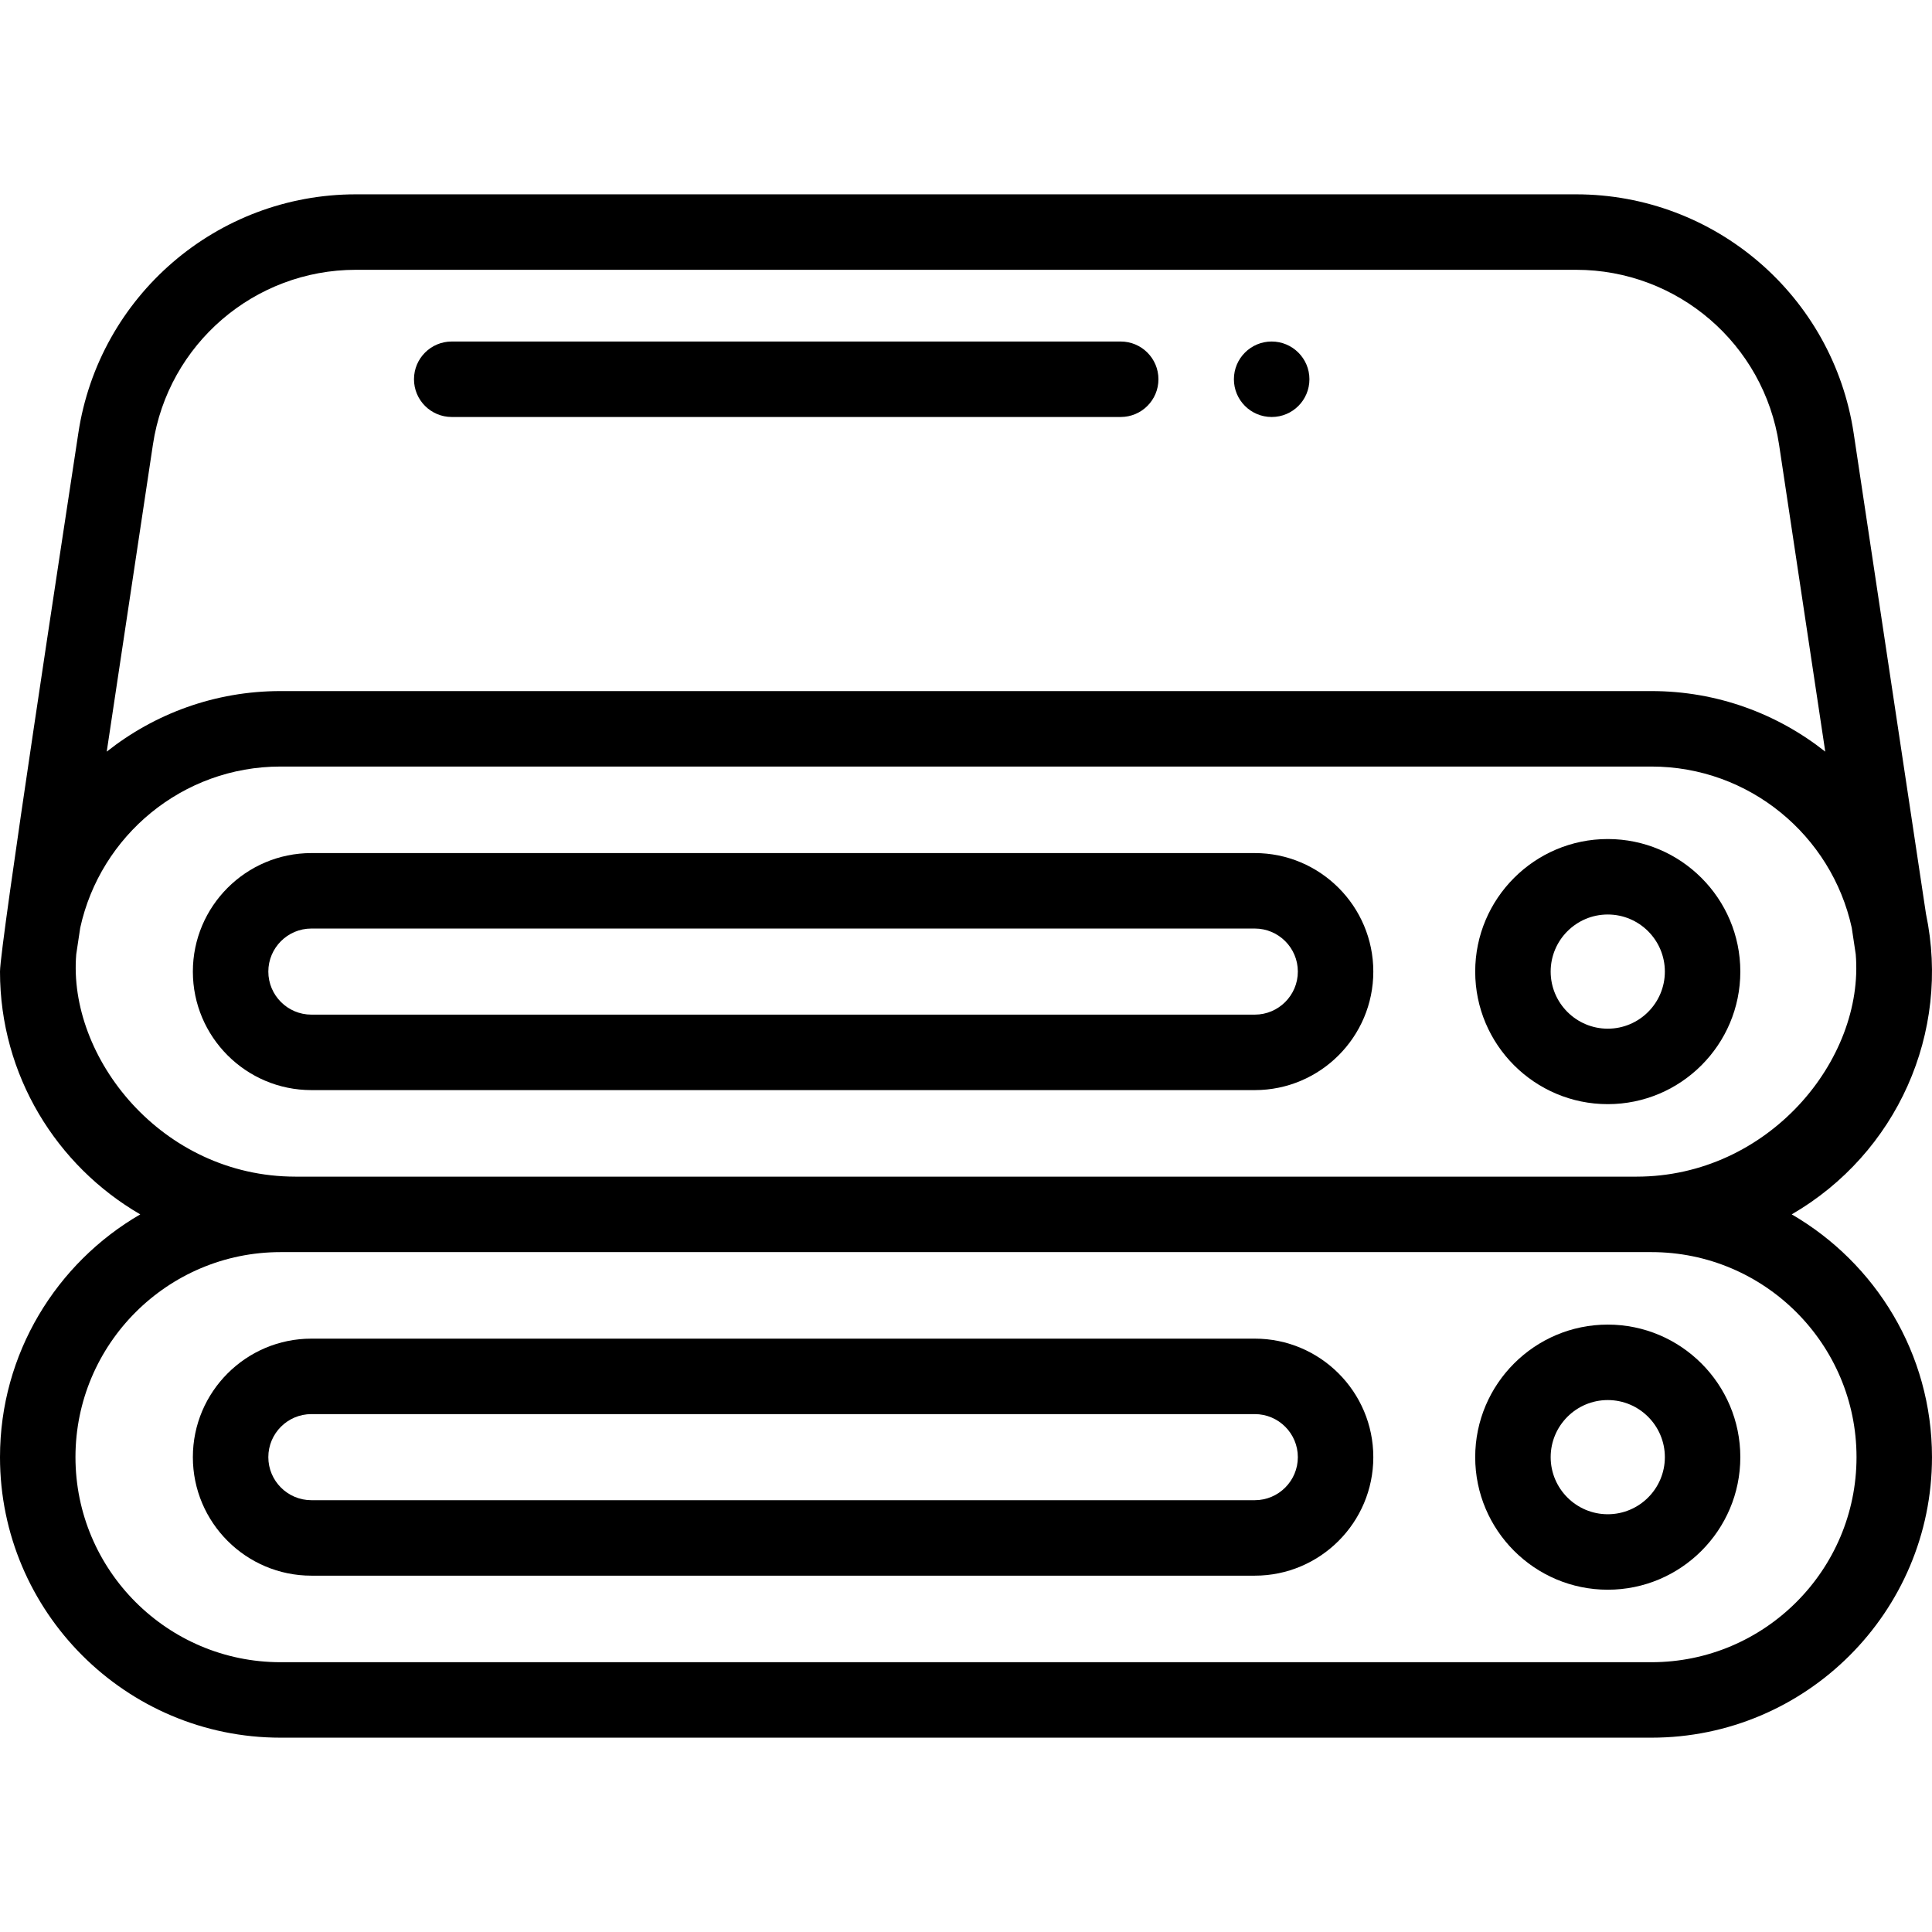 <?xml version="1.0" encoding="UTF-8"?> <svg xmlns="http://www.w3.org/2000/svg" id="Capa_1" height="512" viewBox="0 0 512.003 512.003" width="512"> <g> <path d="m510.404 242.162-19.157-127.34c-5.479-36.42-36.792-63.322-73.561-63.322h-323.373c-36.833 0-68.091 26.966-73.56 63.322-3.878 25.565-20.753 135.767-20.753 142.661 0 27.456 14.973 51.466 37.172 64.34-22.199 12.874-37.172 36.884-37.172 64.341 0 40.991 33.349 74.34 74.34 74.34h363.32c40.991 0 74.34-33.349 74.34-74.34 0-27.456-14.973-51.466-37.172-64.34 27.849-16.151 42.198-48.181 35.576-79.662zm-490.195 10.711 1.055-7.013c5.339-24.395 27.102-42.717 53.075-42.717h363.32c25.975 0 47.74 18.325 53.077 42.723l1.053 7.001c2.367 27.993-23.159 58.957-58.096 58.957h-355.388c-35.54-.001-60.399-31.683-58.096-58.951zm74.104-181.373h323.374c26.929 0 49.784 19.716 53.783 46.297l12.245 81.396c-12.674-10.035-28.671-16.05-46.055-16.05h-363.32c-17.384 0-33.38 6.014-46.055 16.049l12.245-81.396c4.007-26.629 26.902-46.296 53.783-46.296zm397.687 314.664c0 29.963-24.377 54.34-54.34 54.34h-363.32c-29.963 0-54.34-24.377-54.34-54.34s24.377-54.34 54.34-54.34h363.32c29.963-.001 54.34 24.376 54.34 54.34z"></path> <path d="m332.537 226.076h-250.019c-17.318 0-31.407 14.089-31.407 31.407s14.089 31.407 31.407 31.407h250.019c17.318 0 31.407-14.089 31.407-31.407s-14.089-31.407-31.407-31.407zm0 42.814h-250.019c-6.29 0-11.407-5.117-11.407-11.407s5.117-11.407 11.407-11.407h250.019c6.29 0 11.407 5.117 11.407 11.407s-5.117 11.407-11.407 11.407z"></path> <path d="m332.537 354.756h-250.019c-17.318 0-31.407 14.089-31.407 31.407s14.089 31.407 31.407 31.407h250.019c17.318 0 31.407-14.089 31.407-31.407s-14.089-31.407-31.407-31.407zm0 42.814h-250.019c-6.29 0-11.407-5.117-11.407-11.407s5.117-11.407 11.407-11.407h250.019c6.29 0 11.407 5.117 11.407 11.407s-5.117 11.407-11.407 11.407z"></path> <path d="m461.207 257.483c0-19.371-15.759-35.13-35.13-35.13s-35.131 15.759-35.131 35.13 15.76 35.13 35.131 35.13 35.13-15.759 35.13-35.13zm-35.13 15.13c-8.343 0-15.131-6.787-15.131-15.13s6.788-15.13 15.131-15.13 15.13 6.788 15.13 15.13c0 8.343-6.787 15.13-15.13 15.13z"></path> <path d="m390.946 386.164c0 19.371 15.76 35.13 35.131 35.13s35.13-15.759 35.13-35.13-15.759-35.13-35.13-35.13-35.131 15.759-35.131 35.13zm50.261 0c0 8.343-6.787 15.13-15.13 15.13s-15.131-6.787-15.131-15.13 6.788-15.13 15.131-15.13 15.13 6.787 15.13 15.13z"></path> <path d="m119.712 110.507h177.288c5.522 0 10-4.477 10-10s-4.478-10-10-10h-177.288c-5.523 0-10 4.477-10 10s4.477 10 10 10z"></path> <path d="m337 110.507h.025c5.522 0 9.987-4.477 9.987-10s-4.49-10-10.013-10-10 4.477-10 10 4.479 10 10.001 10z"></path> </g> </svg> 